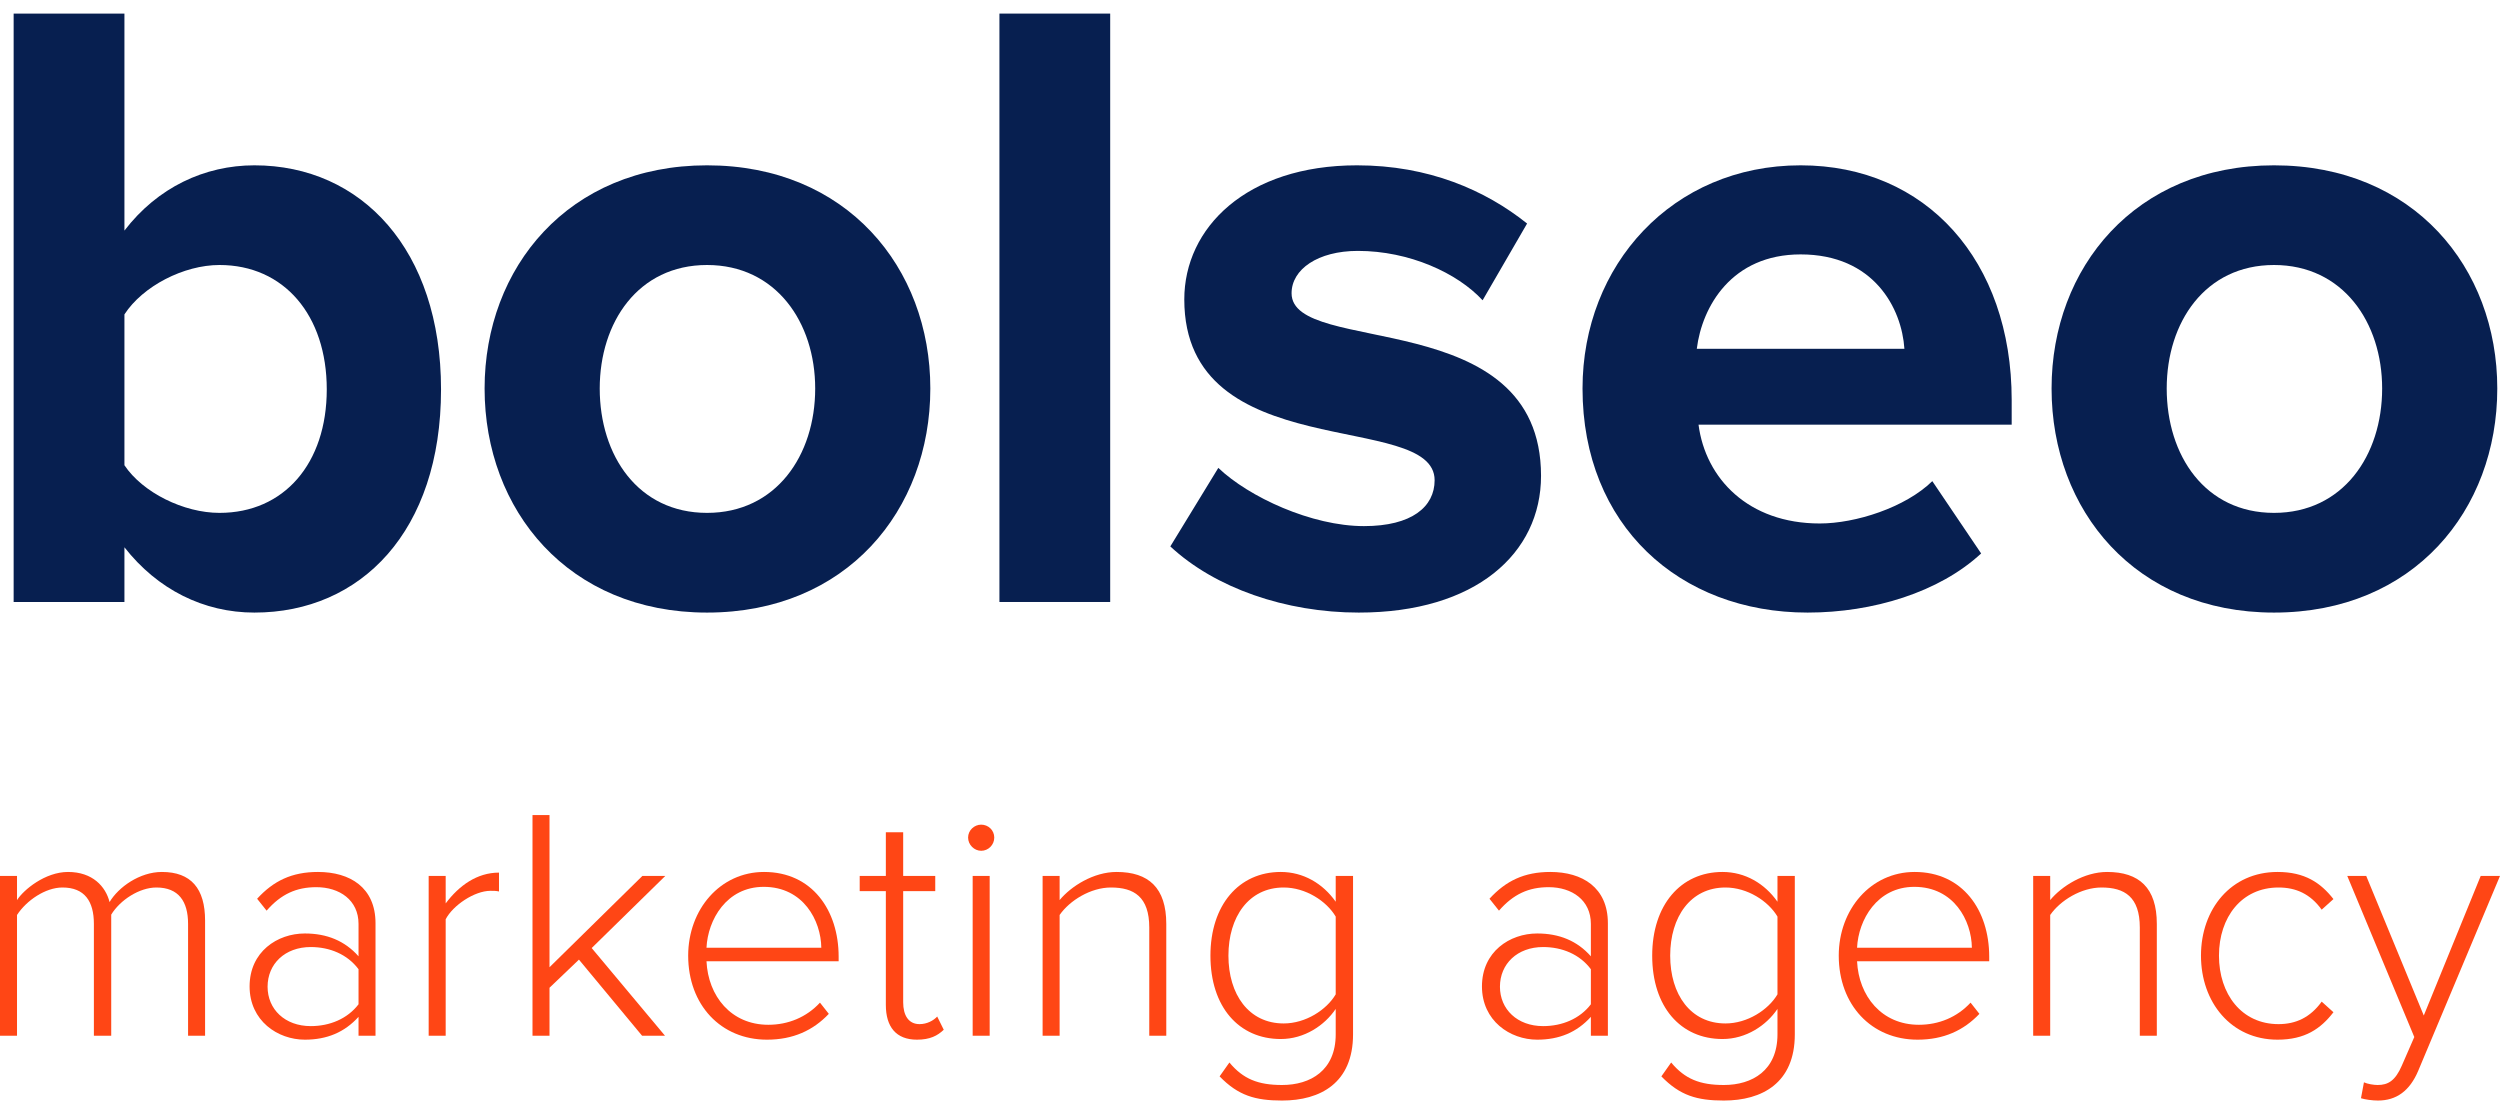 <svg width="92" height="41" viewBox="0 0 92 41" fill="none" xmlns="http://www.w3.org/2000/svg">
<path d="M4.579 17.121C5.253 18.128 6.761 18.874 8.077 18.874C10.453 18.874 12.025 17.056 12.025 14.329C12.025 11.602 10.453 9.752 8.077 9.752C6.761 9.752 5.253 10.531 4.579 11.57V17.121ZM4.579 22.153H0.502V0.5H4.579V8.486C5.798 6.895 7.532 6.084 9.361 6.084C13.309 6.084 16.23 9.2 16.23 14.329C16.23 19.556 13.277 22.543 9.361 22.543C7.5 22.543 5.798 21.698 4.579 20.14V22.153Z" fill="#071F50"/>
<path d="M26.019 22.543C20.915 22.543 17.833 18.777 17.833 14.297C17.833 9.849 20.915 6.084 26.019 6.084C31.155 6.084 34.236 9.849 34.236 14.297C34.236 18.777 31.155 22.543 26.019 22.543ZM26.019 18.874C28.555 18.874 29.999 16.764 29.999 14.297C29.999 11.862 28.555 9.752 26.019 9.752C23.483 9.752 22.07 11.862 22.07 14.297C22.07 16.764 23.483 18.874 26.019 18.874Z" fill="#071F50"/>
<path d="M40.855 22.153H36.779V0.5H40.855V22.153Z" fill="#071F50"/>
<path d="M50.002 22.543C47.305 22.543 44.705 21.634 43.068 20.108L44.834 17.218C45.957 18.29 48.268 19.361 50.194 19.361C51.959 19.361 52.794 18.647 52.794 17.673C52.794 15.076 43.582 17.186 43.582 11.018C43.582 8.389 45.861 6.084 49.937 6.084C52.569 6.084 54.656 6.993 56.197 8.226L54.56 11.05C53.629 10.044 51.863 9.233 49.969 9.233C48.493 9.233 47.53 9.914 47.53 10.791C47.53 13.128 56.71 11.18 56.71 17.511C56.71 20.367 54.303 22.543 50.002 22.543Z" fill="#071F50"/>
<path d="M66.519 22.543C61.8 22.543 58.237 19.329 58.237 14.297C58.237 9.752 61.543 6.084 66.262 6.084C70.884 6.084 74.03 9.59 74.03 14.719V15.628H62.506C62.763 17.608 64.336 19.264 66.968 19.264C68.284 19.264 70.114 18.679 71.109 17.706L72.906 20.367C71.365 21.796 68.926 22.543 66.519 22.543ZM70.082 12.836C69.985 11.343 68.958 9.362 66.262 9.362C63.726 9.362 62.635 11.278 62.442 12.836H70.082Z" fill="#071F50"/>
<path d="M83.683 22.543C78.579 22.543 75.498 18.777 75.498 14.297C75.498 9.849 78.579 6.084 83.683 6.084C88.819 6.084 91.9 9.849 91.9 14.297C91.9 18.777 88.819 22.543 83.683 22.543ZM83.683 18.874C86.219 18.874 87.663 16.764 87.663 14.297C87.663 11.862 86.219 9.752 83.683 9.752C81.147 9.752 79.735 11.862 79.735 14.297C79.735 16.764 81.147 18.874 83.683 18.874Z" fill="#071F50"/>
<path d="M7.547 38.114H6.921V33.999C6.921 33.171 6.572 32.66 5.754 32.66C5.128 32.66 4.418 33.123 4.093 33.658V38.114H3.455V33.999C3.455 33.171 3.118 32.66 2.299 32.66C1.673 32.66 0.975 33.135 0.626 33.671V38.114H0V32.234H0.626V33.123C0.867 32.745 1.661 32.088 2.504 32.088C3.407 32.088 3.888 32.624 4.032 33.196C4.357 32.648 5.14 32.088 5.958 32.088C7.03 32.088 7.547 32.697 7.547 33.877V38.114Z" fill="#FF4615"/>
<path d="M13.819 38.114H13.194V37.42C12.676 37.992 12.026 38.26 11.219 38.26C10.22 38.26 9.185 37.566 9.185 36.3C9.185 35.022 10.208 34.352 11.219 34.352C12.026 34.352 12.688 34.62 13.194 35.192V33.999C13.194 33.123 12.495 32.648 11.641 32.648C10.906 32.648 10.341 32.904 9.811 33.512L9.462 33.074C10.064 32.417 10.738 32.088 11.701 32.088C12.88 32.088 13.819 32.66 13.819 33.975V38.114ZM11.436 37.761C12.134 37.761 12.784 37.493 13.194 36.958V35.667C12.784 35.119 12.134 34.851 11.436 34.851C10.485 34.851 9.847 35.472 9.847 36.312C9.847 37.14 10.485 37.761 11.436 37.761Z" fill="#FF4615"/>
<path d="M16.401 38.114H15.775V32.234H16.401V33.245C16.895 32.587 17.557 32.112 18.363 32.112V32.806C18.255 32.782 18.171 32.782 18.05 32.782C17.46 32.782 16.666 33.318 16.401 33.829V38.114Z" fill="#FF4615"/>
<path d="M24.471 38.114H23.628L21.305 35.314L20.222 36.349V38.114H19.596V29.994H20.222V35.594L23.64 32.234H24.483L21.774 34.888L24.471 38.114Z" fill="#FF4615"/>
<path d="M28.225 38.26C26.528 38.26 25.325 36.982 25.325 35.168C25.325 33.464 26.504 32.088 28.117 32.088C29.887 32.088 30.862 33.5 30.862 35.205V35.375H25.999C26.059 36.653 26.901 37.712 28.274 37.712C29.008 37.712 29.682 37.432 30.175 36.897L30.5 37.31C29.923 37.919 29.188 38.26 28.225 38.26ZM30.224 34.876C30.212 33.877 29.562 32.636 28.105 32.636C26.733 32.636 26.047 33.853 25.999 34.876H30.224Z" fill="#FF4615"/>
<path d="M33.743 38.26C32.973 38.26 32.599 37.785 32.599 36.982V32.794H31.637V32.234H32.599V30.627H33.237V32.234H34.417V32.794H33.237V36.884C33.237 37.359 33.43 37.688 33.839 37.688C34.116 37.688 34.357 37.554 34.489 37.408L34.73 37.895C34.501 38.114 34.225 38.26 33.743 38.26Z" fill="#FF4615"/>
<path d="M36.107 31.309C35.854 31.309 35.626 31.09 35.626 30.822C35.626 30.554 35.854 30.347 36.107 30.347C36.372 30.347 36.589 30.554 36.589 30.822C36.589 31.09 36.372 31.309 36.107 31.309ZM36.42 38.114H35.794V32.234H36.42V38.114Z" fill="#FF4615"/>
<path d="M42.919 38.114H42.293V34.133C42.293 33.001 41.727 32.66 40.884 32.66C40.138 32.66 39.367 33.135 38.994 33.671V38.114H38.368V32.234H38.994V33.123C39.416 32.611 40.246 32.088 41.089 32.088C42.269 32.088 42.919 32.672 42.919 33.999V38.114Z" fill="#FF4615"/>
<path d="M47.18 40.5C46.193 40.5 45.567 40.317 44.881 39.611L45.242 39.1C45.748 39.709 46.301 39.928 47.18 39.928C48.227 39.928 49.154 39.392 49.154 38.065V37.128C48.745 37.737 47.999 38.236 47.132 38.236C45.591 38.236 44.544 37.055 44.544 35.168C44.544 33.305 45.591 32.088 47.132 32.088C47.962 32.088 48.685 32.514 49.154 33.184V32.234H49.792V38.065C49.792 39.855 48.589 40.5 47.18 40.5ZM47.24 37.663C48.047 37.663 48.817 37.164 49.154 36.592V33.731C48.817 33.159 48.047 32.66 47.24 32.66C45.952 32.66 45.206 33.744 45.206 35.168C45.206 36.592 45.952 37.663 47.24 37.663Z" fill="#FF4615"/>
<path d="M59.17 38.114H58.544V37.42C58.027 37.992 57.377 38.26 56.57 38.26C55.571 38.26 54.536 37.566 54.536 36.3C54.536 35.022 55.559 34.352 56.57 34.352C57.377 34.352 58.039 34.62 58.544 35.192V33.999C58.544 33.123 57.846 32.648 56.992 32.648C56.257 32.648 55.692 32.904 55.162 33.512L54.813 33.074C55.415 32.417 56.089 32.088 57.052 32.088C58.231 32.088 59.17 32.66 59.17 33.975V38.114ZM56.787 37.761C57.485 37.761 58.135 37.493 58.544 36.958V35.667C58.135 35.119 57.485 34.851 56.787 34.851C55.836 34.851 55.198 35.472 55.198 36.312C55.198 37.14 55.836 37.761 56.787 37.761Z" fill="#FF4615"/>
<path d="M63.437 40.5C62.45 40.5 61.824 40.317 61.138 39.611L61.499 39.1C62.005 39.709 62.559 39.928 63.437 39.928C64.485 39.928 65.411 39.392 65.411 38.065V37.128C65.002 37.737 64.256 38.236 63.389 38.236C61.848 38.236 60.801 37.055 60.801 35.168C60.801 33.305 61.848 32.088 63.389 32.088C64.22 32.088 64.942 32.514 65.411 33.184V32.234H66.049V38.065C66.049 39.855 64.846 40.5 63.437 40.5ZM63.498 37.663C64.304 37.663 65.074 37.164 65.411 36.592V33.731C65.074 33.159 64.304 32.66 63.498 32.66C62.209 32.66 61.463 33.744 61.463 35.168C61.463 36.592 62.209 37.663 63.498 37.663Z" fill="#FF4615"/>
<path d="M70.567 38.26C68.87 38.26 67.666 36.982 67.666 35.168C67.666 33.464 68.846 32.088 70.459 32.088C72.228 32.088 73.203 33.5 73.203 35.205V35.375H68.34C68.4 36.653 69.243 37.712 70.615 37.712C71.35 37.712 72.024 37.432 72.517 36.897L72.842 37.31C72.264 37.919 71.53 38.26 70.567 38.26ZM72.565 34.876C72.553 33.877 71.903 32.636 70.447 32.636C69.075 32.636 68.388 33.853 68.34 34.876H72.565Z" fill="#FF4615"/>
<path d="M79.371 38.114H78.745V34.133C78.745 33.001 78.179 32.66 77.337 32.66C76.59 32.66 75.82 33.135 75.447 33.671V38.114H74.821V32.234H75.447V33.123C75.868 32.611 76.699 32.088 77.541 32.088C78.721 32.088 79.371 32.672 79.371 33.999V38.114Z" fill="#FF4615"/>
<path d="M83.813 38.26C82.104 38.26 80.996 36.884 80.996 35.168C80.996 33.451 82.104 32.088 83.813 32.088C84.824 32.088 85.402 32.49 85.871 33.086L85.438 33.476C85.017 32.892 84.487 32.66 83.849 32.66C82.489 32.66 81.658 33.756 81.658 35.168C81.658 36.58 82.489 37.688 83.849 37.688C84.487 37.688 85.017 37.444 85.438 36.86L85.871 37.25C85.402 37.858 84.824 38.26 83.813 38.26Z" fill="#FF4615"/>
<path d="M86.884 40.415L86.993 39.83C87.125 39.891 87.354 39.928 87.498 39.928C87.883 39.928 88.148 39.77 88.389 39.21L88.846 38.163L86.379 32.234H87.077L89.195 37.371L91.29 32.234H92L88.991 39.404C88.678 40.147 88.184 40.5 87.51 40.5C87.305 40.5 87.041 40.464 86.884 40.415Z" fill="#FF4615"/>
</svg>
